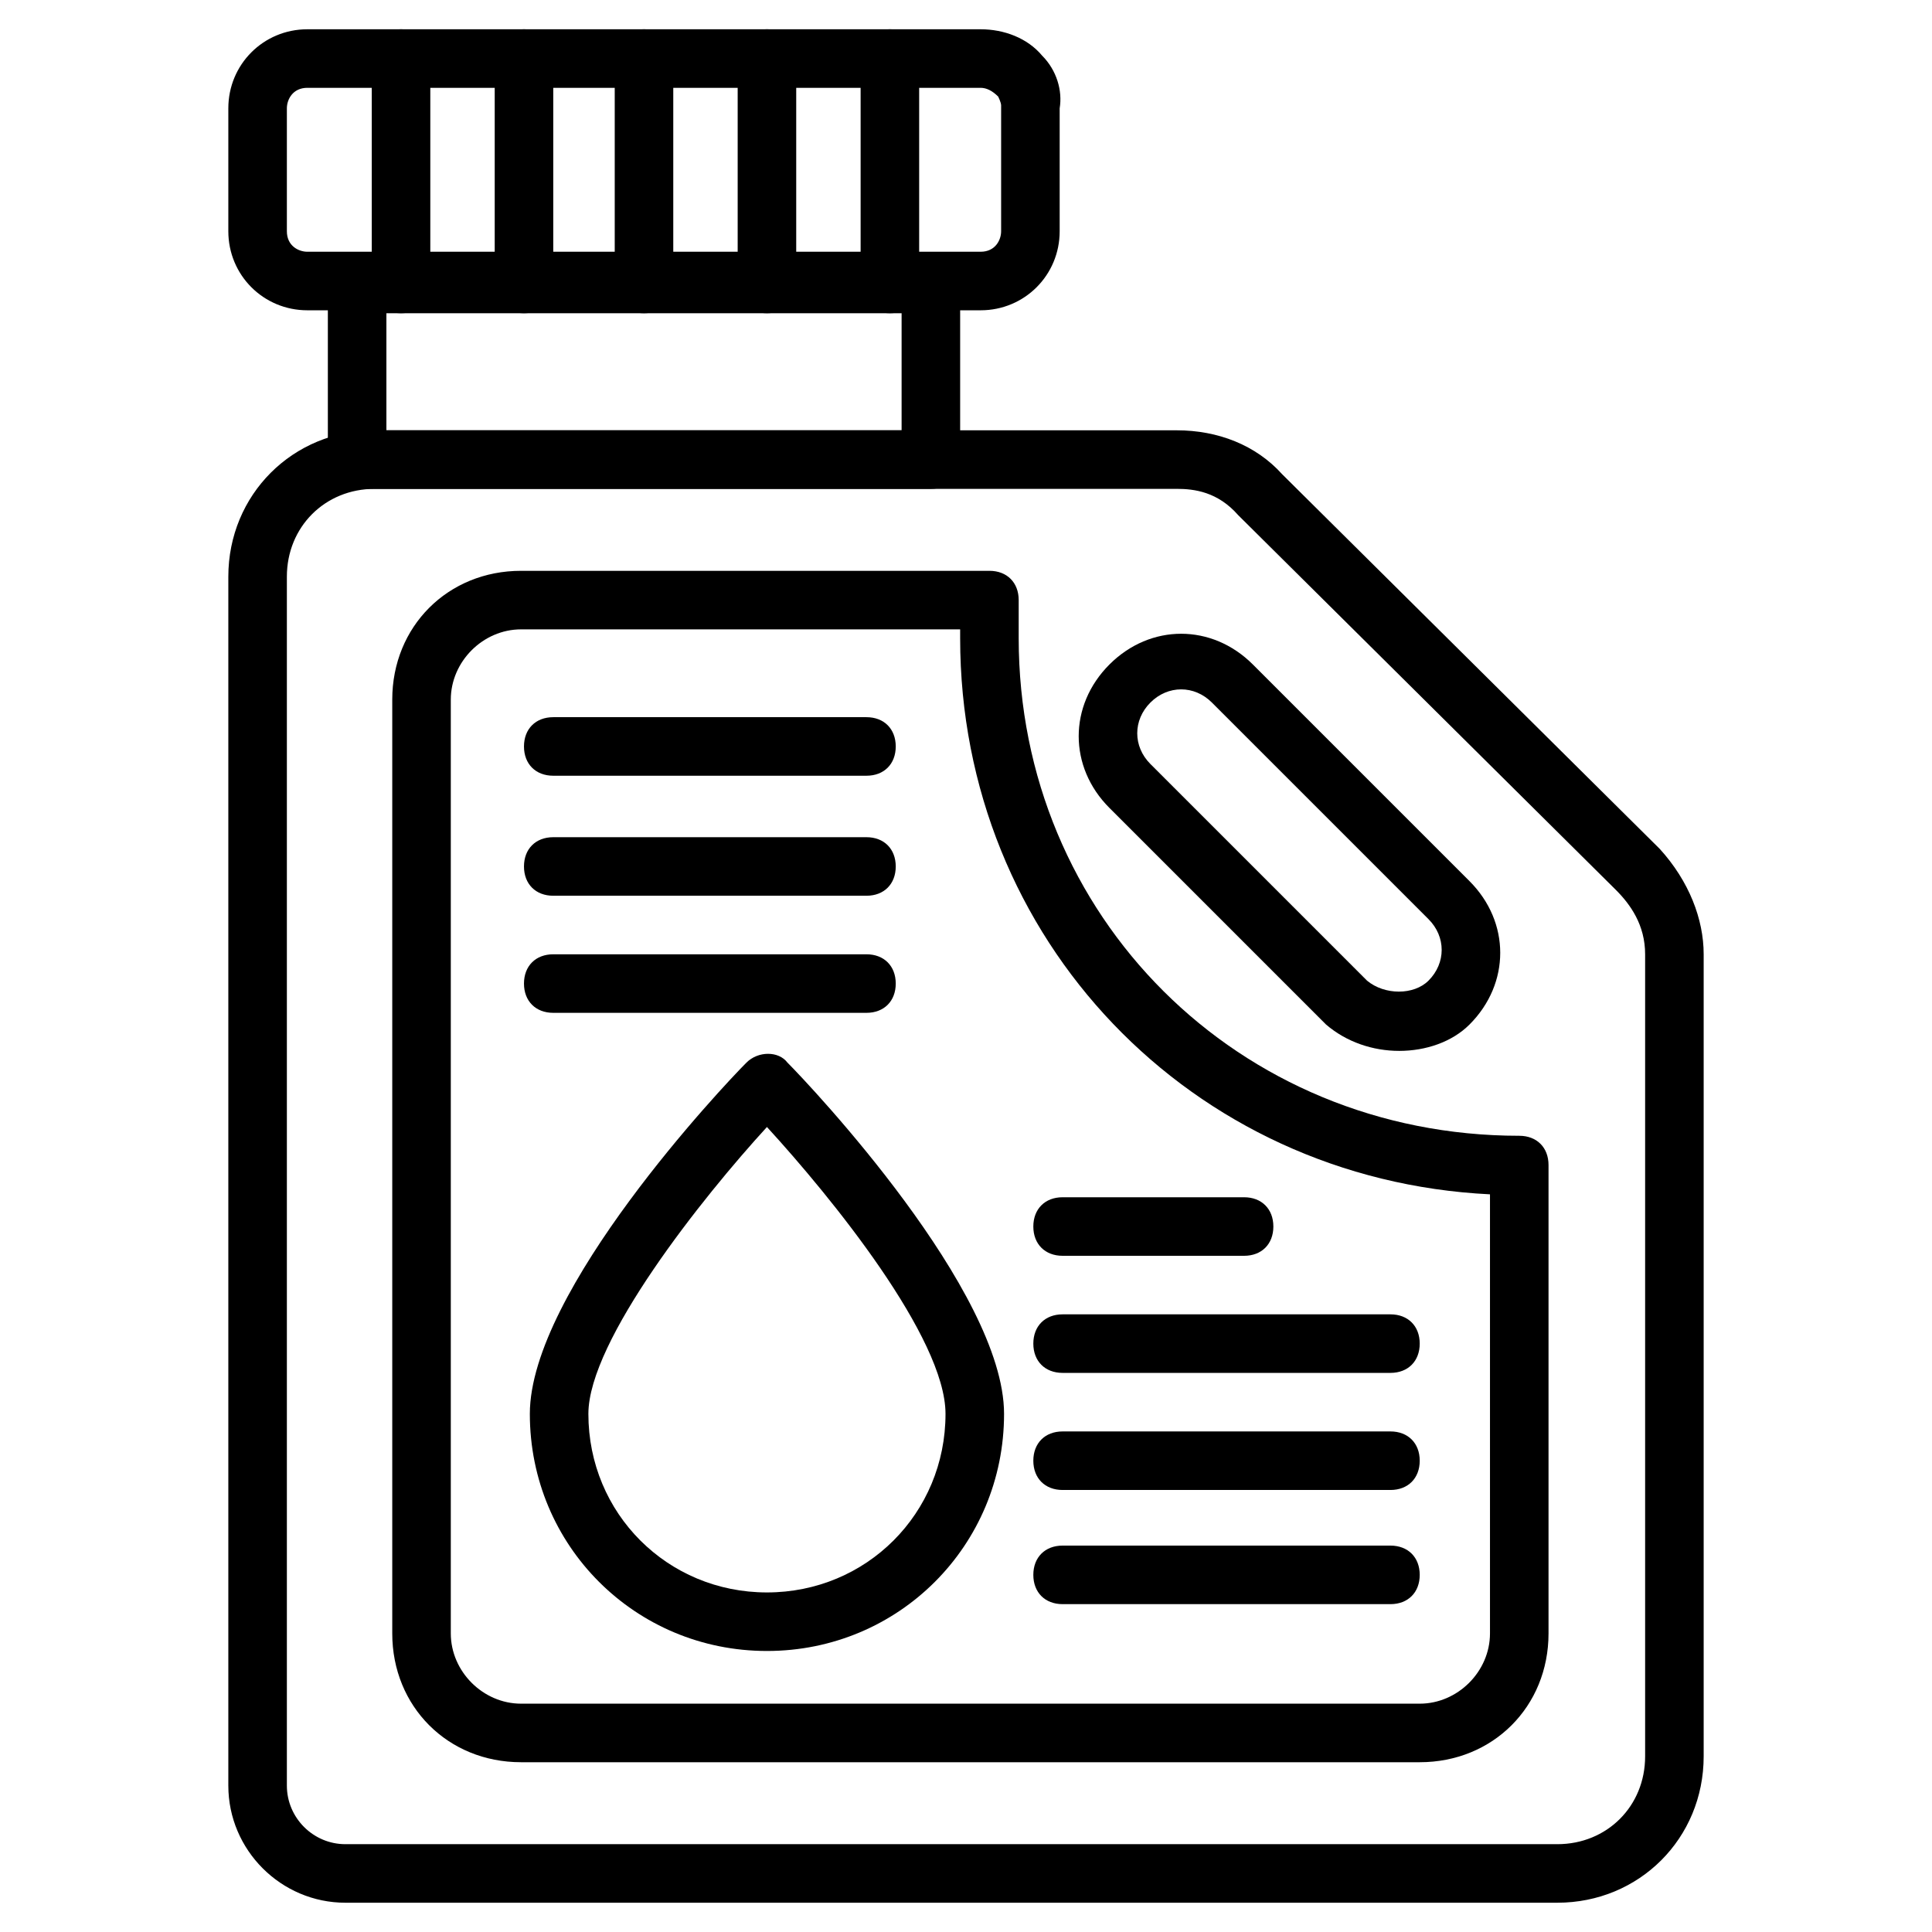 <svg id="Layer_1" enable-background="new 0 0 66 66" viewBox="0 0 66 66" xmlns="http://www.w3.org/2000/svg"><g><g><path d="m53.2 65h-41.4c-2.2 0-4-1.8-4-4v-41.3c0-2.8 2.2-5 5-5h27.4c1.4 0 2.7.5 3.6 1.5l12.9 12.8c1 1.1 1.5 2.4 1.5 3.6v27.4c0 2.8-2.2 5-5 5zm-40.4-48.3c-1.7 0-3 1.3-3 3v41.3c0 1.1.9 2 2 2h41.4c1.7 0 3-1.3 3-3v-27.4c0-1-.5-1.7-1-2.2l-12.9-12.8c-.7-.8-1.5-.9-2.1-.9z"/></g><g><path d="m47.8 35.9c-.9 0-1.8-.3-2.5-.9l-7.4-7.4c-1.4-1.4-1.4-3.5 0-4.9s3.5-1.4 4.9 0l7.4 7.4c1.4 1.4 1.4 3.5 0 4.9-.6.6-1.5.9-2.4.9zm-1.1-2.4c.6.5 1.6.5 2.1 0 .6-.6.6-1.5 0-2.1l-7.4-7.4c-.6-.6-1.5-.6-2.1 0s-.6 1.5 0 2.1z"/></g><g><path d="m31.8 16.7h-19.6c-.6 0-1-.4-1-1v-6c0-.6.4-1 1-1h19.6c.6 0 1 .4 1 1v6c0 .6-.4 1-1 1zm-18.6-2h17.6v-4h-17.6z"/></g><g><path d="m33.5 10.6h-23c-1.5 0-2.7-1.2-2.7-2.7v-4.2c0-1.5 1.2-2.7 2.7-2.7h23c.8 0 1.6.3 2.1.9.5.5.7 1.2.6 1.8v4.2c0 1.5-1.2 2.7-2.7 2.7zm-23-7.6c-.5 0-.7.4-.7.7v4.2c0 .5.4.7.7.7h23c.5 0 .7-.4.7-.7v-4.2-.1c0-.1-.1-.3-.1-.3-.2-.2-.4-.3-.6-.3z"/></g><g><path d="m13.7 10.7c-.6 0-1-.4-1-1v-7.7c0-.6.4-1 1-1s1 .4 1 1v7.7c0 .6-.4 1-1 1z"/></g><g><path d="m17.9 10.7c-.6 0-1-.4-1-1v-7.7c0-.6.4-1 1-1s1 .4 1 1v7.7c0 .6-.4 1-1 1z"/></g><g><path d="m22 10.7c-.6 0-1-.4-1-1v-7.7c0-.6.4-1 1-1s1 .4 1 1v7.7c0 .6-.4 1-1 1z"/></g><g><path d="m26.2 10.7c-.6 0-1-.4-1-1v-7.7c0-.6.4-1 1-1s1 .4 1 1v7.7c0 .6-.4 1-1 1z"/></g><g><path d="m30.4 10.7c-.6 0-1-.4-1-1v-7.7c0-.6.4-1 1-1s1 .4 1 1v7.7c0 .6-.4 1-1 1z"/></g><g><path d="m26.2 56.4c-4.5 0-8.1-3.6-8.1-8.1 0-4.2 6.6-11.2 7.4-12 .4-.4 1.1-.4 1.4 0 .8.8 7.4 7.8 7.4 12 0 4.5-3.6 8.1-8.1 8.1zm0-17.9c-2.2 2.4-6.1 7.3-6.1 9.8 0 3.4 2.7 6.1 6.1 6.1s6.1-2.7 6.1-6.1c0-2.6-3.9-7.4-6.1-9.8z"/></g><g><path d="m48.5 60.2h-30.7c-2.5 0-4.4-1.9-4.4-4.4v-31.9c0-2.5 1.9-4.4 4.4-4.4h16c.6 0 1 .4 1 1v1.3c0 9.5 7.5 17 17.1 17 .6 0 1 .4 1 1v16c0 2.5-1.9 4.4-4.4 4.4zm-30.7-38.7c-1.3 0-2.4 1.1-2.4 2.4v31.9c0 1.3 1.1 2.4 2.4 2.4h30.7c1.3 0 2.4-1.1 2.4-2.4v-15c-10.2-.5-18.1-8.7-18.1-19v-.3z"/></g><g><path d="m29.6 26.5h-10.7c-.6 0-1-.4-1-1s.4-1 1-1h10.7c.6 0 1 .4 1 1s-.4 1-1 1z"/></g><g><path d="m29.6 30.6h-10.7c-.6 0-1-.4-1-1s.4-1 1-1h10.7c.6 0 1 .4 1 1s-.4 1-1 1z"/></g><g><path d="m29.6 34.6h-10.7c-.6 0-1-.4-1-1s.4-1 1-1h10.7c.6 0 1 .4 1 1s-.4 1-1 1z"/></g><g><path d="m42.5 42.9h-6.2c-.6 0-1-.4-1-1s.4-1 1-1h6.2c.6 0 1 .4 1 1s-.4 1-1 1z"/></g><g><path d="m47.5 46.9h-11.2c-.6 0-1-.4-1-1s.4-1 1-1h11.2c.6 0 1 .4 1 1s-.4 1-1 1z"/></g><g><path d="m47.5 50.9h-11.2c-.6 0-1-.4-1-1s.4-1 1-1h11.2c.6 0 1 .4 1 1s-.4 1-1 1z"/></g><g><path d="m47.5 54.8h-11.2c-.6 0-1-.4-1-1s.4-1 1-1h11.2c.6 0 1 .4 1 1s-.4 1-1 1z"/></g></g></svg>